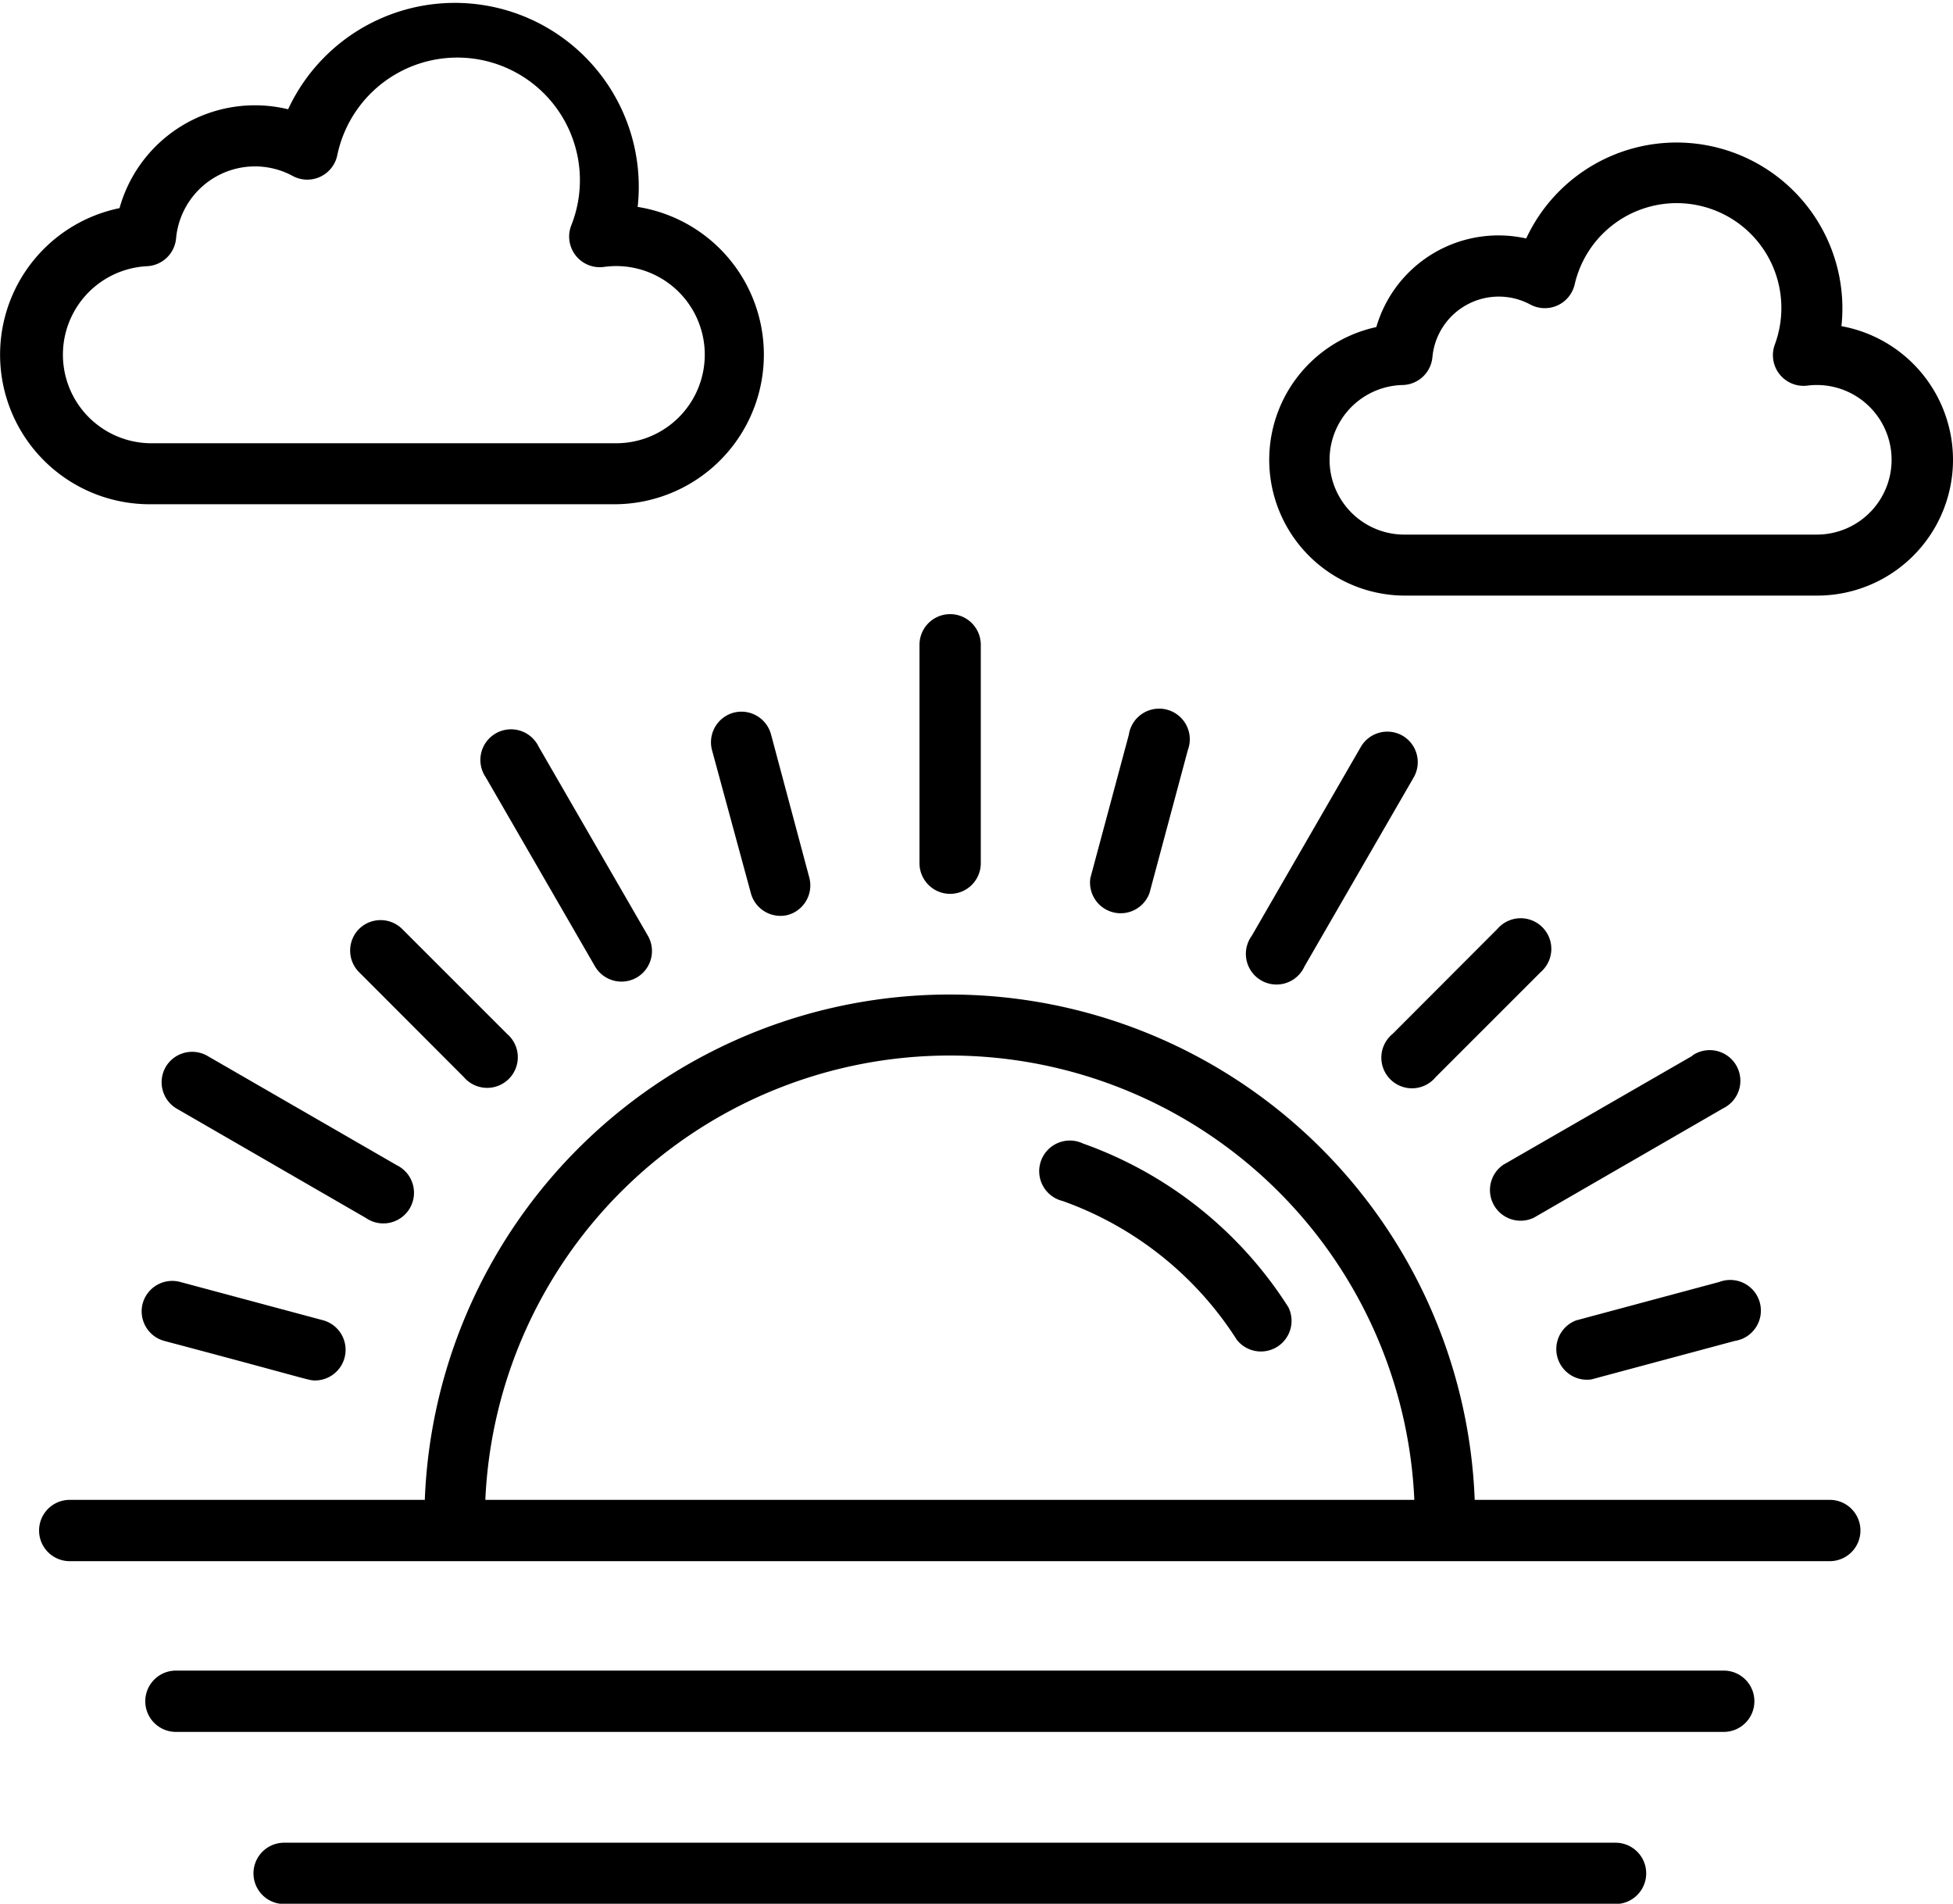 <svg xmlns="http://www.w3.org/2000/svg" width="127.44" height="124.21" viewBox="0 0 127.44 124.21">
  <g id="Layer_2" data-name="Layer 2">
    <g id="Layer_1-2" data-name="Layer 1">
      <g>
        <path d="M70.67,74.61a2,2,0,1,0-1.33,3.75,22.4,22.4,0,0,1,11.37,9.06,2,2,0,0,0,3.36-2.13A26.31,26.31,0,0,0,70.67,74.61Z"/>
        <path d="M121.4,99.86a2,2,0,0,0-2-2H96.23a34.28,34.28,0,0,0-68.51,0H4.55a2,2,0,1,0,0,4H119.41A2,2,0,0,0,121.4,99.86Zm-89.73-2a30.34,30.34,0,0,1,60.62,0Z"/>
        <path d="M114.48,111a2,2,0,0,0-2-2h-101a2,2,0,0,0,0,4h101A2,2,0,0,0,114.48,111Z"/>
        <path d="M18.54,120.23a2,2,0,0,0,0,4h86.88a2,2,0,0,0,0-4Z"/>
        <path d="M41.55,63.78a2,2,0,0,0,.73-2.72L35.15,48.72a2,2,0,1,0-3.45,2l7.13,12.34A2,2,0,0,0,41.55,63.78Z"/>
        <path d="M10.81,69.62a2,2,0,0,0,.73,2.72l12.34,7.13a2,2,0,1,0,2-3.45L13.53,68.89A2,2,0,0,0,10.81,69.62Z"/>
        <path d="M110.43,68.89,98.09,76a2,2,0,0,0,2,3.45l12.34-7.13a2,2,0,1,0-2-3.45Z"/>
        <path d="M91.52,48a2,2,0,0,0-2.72.73L81.68,61.06a2,2,0,1,0,3.44,2l7.13-12.34A2,2,0,0,0,91.52,48Z"/>
        <path d="M64,56.32V42.07a2,2,0,0,0-4,0V56.32a2,2,0,0,0,4,0Z"/>
        <path d="M51.4,59.7a2,2,0,0,0,1.41-2.44l-2.5-9.35a2,2,0,0,0-2.44-1.41,2,2,0,0,0-1.41,2.44L49,58.29A2,2,0,0,0,51.4,59.7Z"/>
        <path d="M23.43,60.61a2,2,0,0,0,0,2.82l6.84,6.85a2,2,0,1,0,2.82-2.82l-6.85-6.85A2,2,0,0,0,23.43,60.61Z"/>
        <path d="M9.31,85.05a2,2,0,0,0,1.41,2.44c9.73,2.58,9.39,2.58,9.87,2.58a2,2,0,0,0,.52-3.92l-9.36-2.51A2,2,0,0,0,9.31,85.05Z"/>
        <path d="M112.2,83.64l-9.35,2.51a2,2,0,0,0,1,3.85l9.35-2.51a2,2,0,1,0-1-3.85Z"/>
        <path d="M97.71,60.61l-6.84,6.85a2,2,0,1,0,2.81,2.82l6.85-6.85a2,2,0,1,0-2.82-2.82Z"/>
        <path d="M75,58.3l2.51-9.36a2,2,0,1,0-3.85-1l-2.51,9.35a2,2,0,0,0,3.85,1Z"/>
        <path d="M9.76,32.9H40.12a9.76,9.76,0,0,0,1.49-19.4A12,12,0,0,0,18.8,7.13a9.17,9.17,0,0,0-11,6.45,9.76,9.76,0,0,0,2,19.32ZM9.57,17.37a2,2,0,0,0,1.92-1.82,5.17,5.17,0,0,1,7.59-4.08A2,2,0,0,0,22,10.17a8,8,0,1,1,15.26,4.58,2,2,0,0,0,2.12,2.67,5.78,5.78,0,1,1,.77,11.5H9.76a5.78,5.78,0,0,1-.19-11.55Z"/>
        <path d="M127.44,30a8.87,8.87,0,0,0-7.28-8.72,10.82,10.82,0,0,0-20.57-5.72,8.3,8.3,0,0,0-9.78,5.78,8.86,8.86,0,0,0,1.91,17.52h26.86A8.86,8.86,0,0,0,127.44,30Zm-8.86,4.88H91.72a4.88,4.88,0,0,1-.16-9.76,2,2,0,0,0,1.91-1.82,4.35,4.35,0,0,1,6.39-3.43,2,2,0,0,0,2.89-1.3,6.83,6.83,0,0,1,13.49,1.54,6.87,6.87,0,0,1-.43,2.38,2,2,0,0,0,2.12,2.67,4.88,4.88,0,1,1,.65,9.72Z"/>
      </g>
    </g>
  </g>
</svg>
